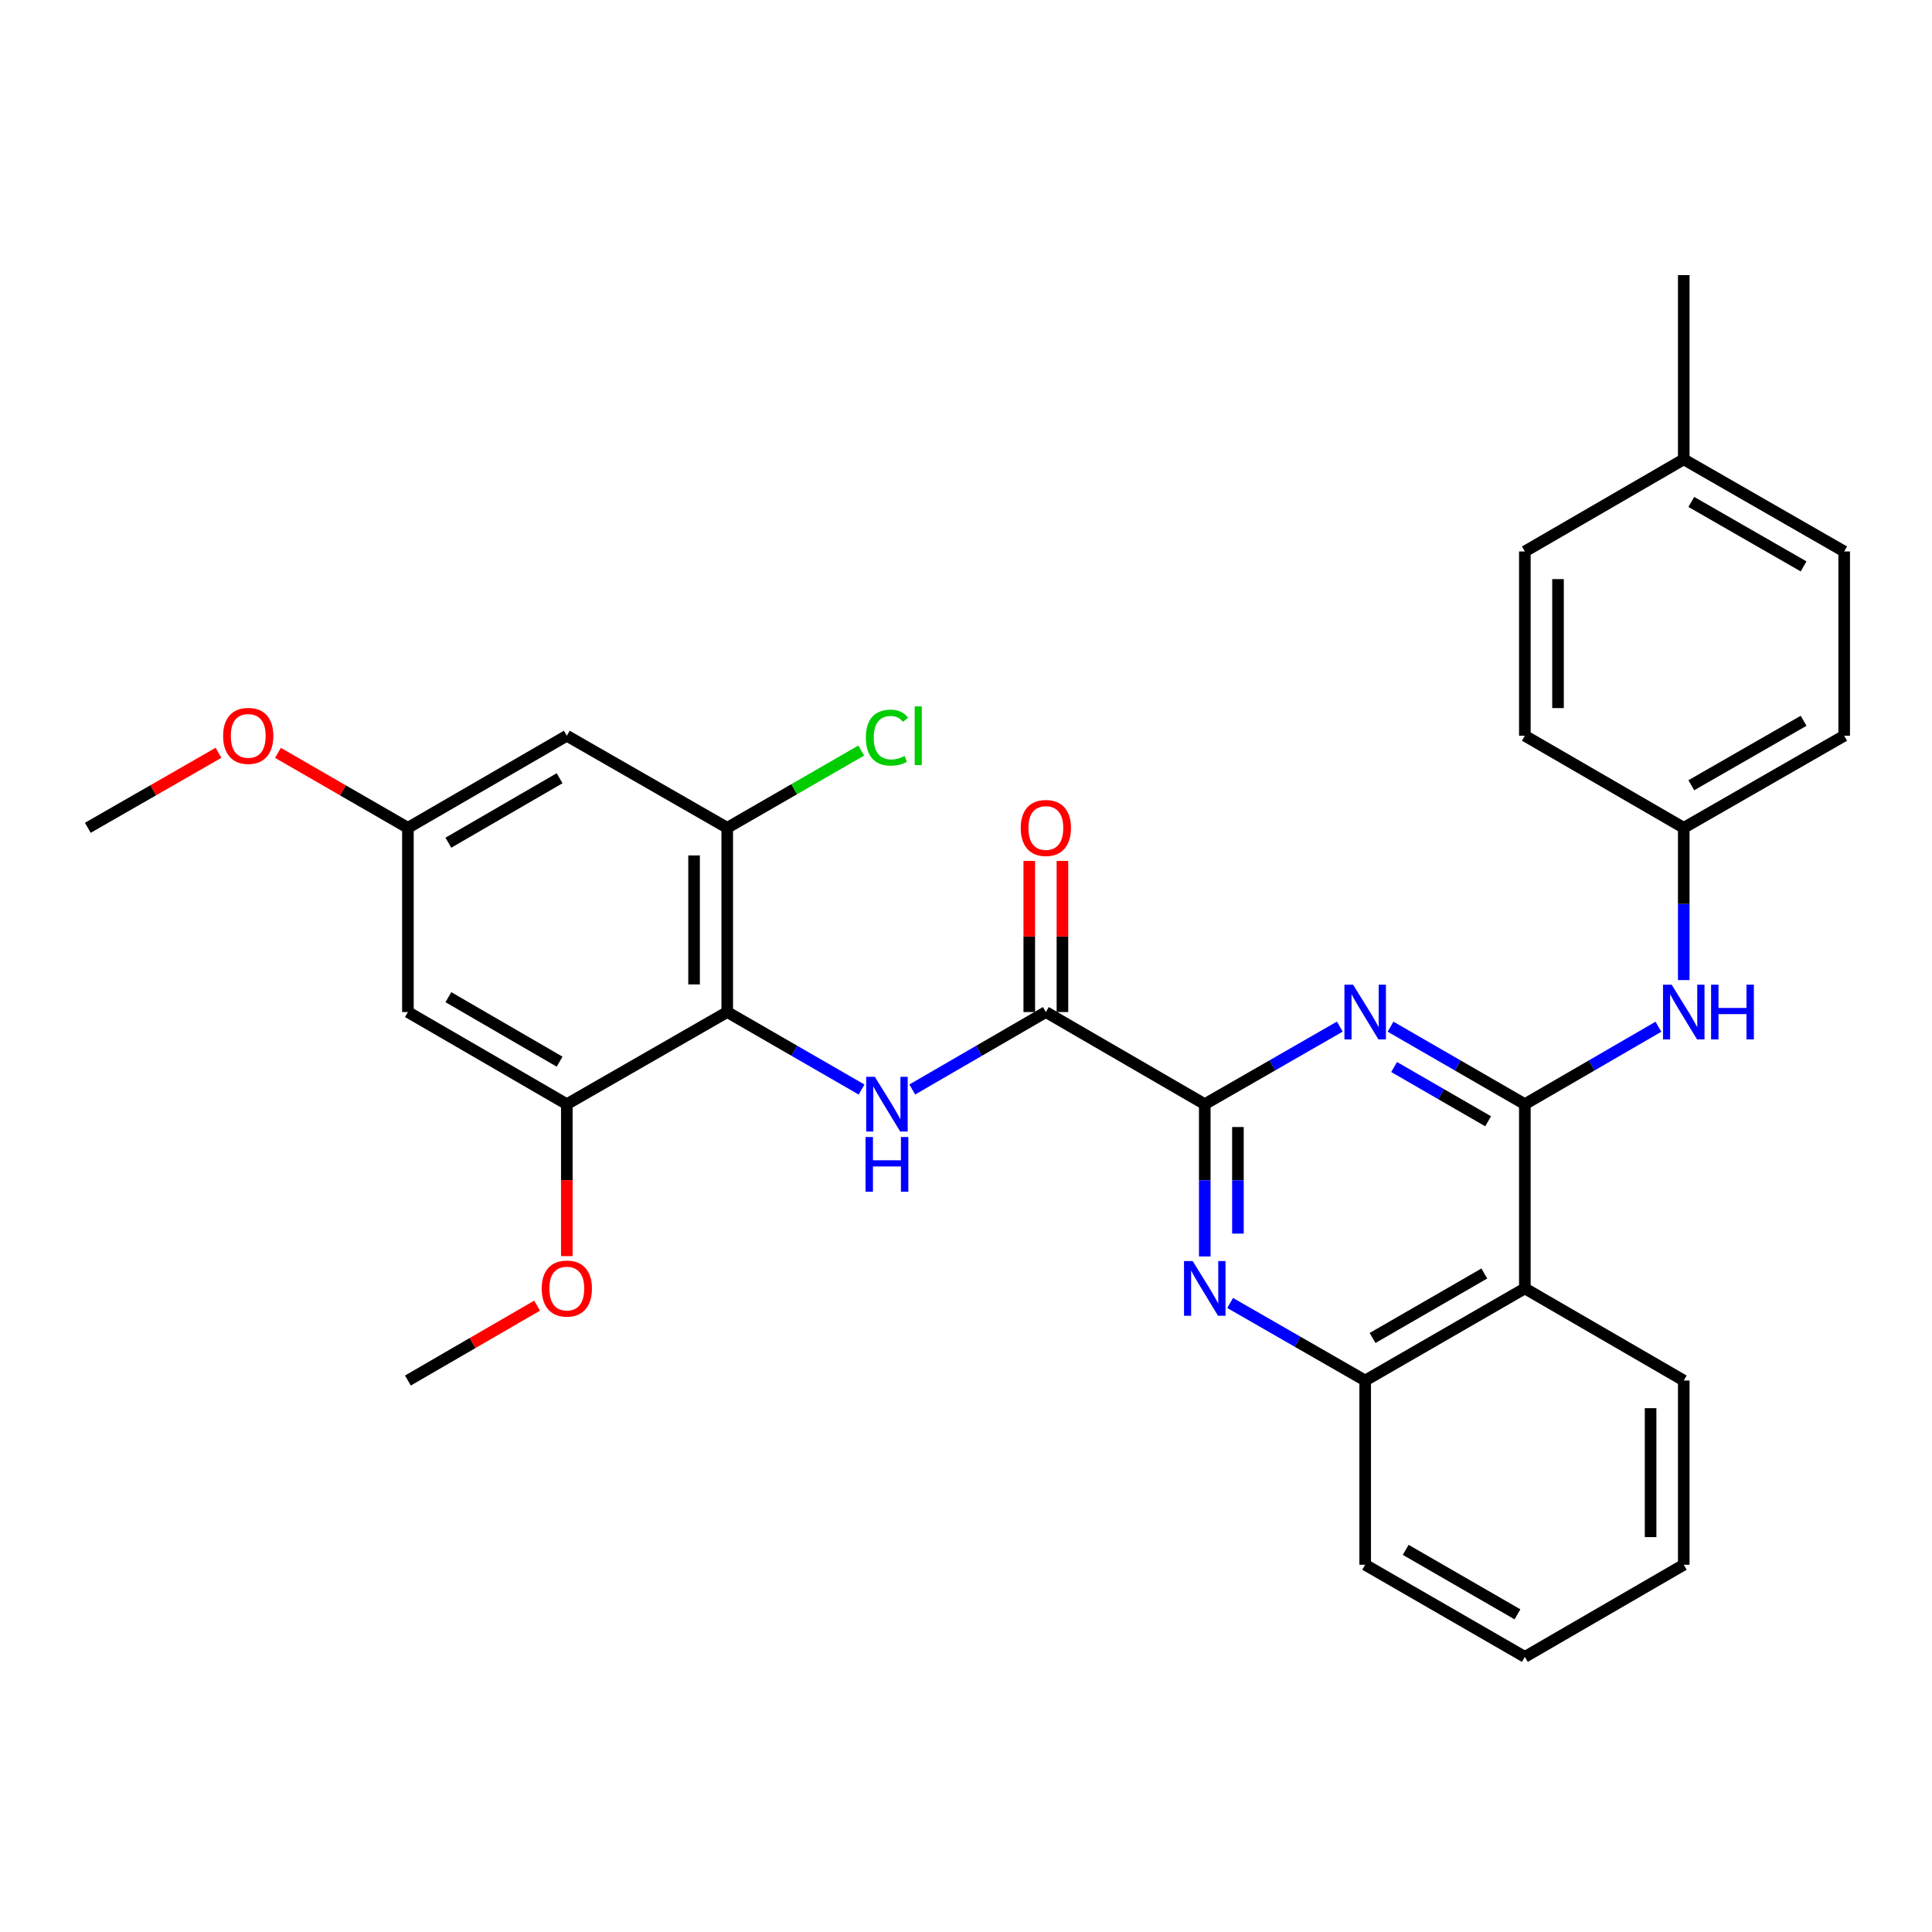 <?xml version='1.0' encoding='iso-8859-1'?>
<svg version='1.1' baseProfile='full'
              xmlns='http://www.w3.org/2000/svg'
                      xmlns:rdkit='http://www.rdkit.org/xml'
                      xmlns:xlink='http://www.w3.org/1999/xlink'
                  xml:space='preserve'
width='1000px' height='1000px' viewBox='0 0 1000 1000'>
<!-- END OF HEADER -->
<rect style='opacity:1.0;fill:#FFFFFF;stroke:none' width='1000' height='1000' x='0' y='0'> </rect>
<path class='bond-0' d='M 789.26,571.523 L 754.501,551.465' style='fill:none;fill-rule:evenodd;stroke:#000000;stroke-width:6px;stroke-linecap:butt;stroke-linejoin:miter;stroke-opacity:1' />
<path class='bond-0' d='M 754.501,551.465 L 719.742,531.406' style='fill:none;fill-rule:evenodd;stroke:#0000FF;stroke-width:6px;stroke-linecap:butt;stroke-linejoin:miter;stroke-opacity:1' />
<path class='bond-0' d='M 770.252,580.373 L 745.921,566.332' style='fill:none;fill-rule:evenodd;stroke:#000000;stroke-width:6px;stroke-linecap:butt;stroke-linejoin:miter;stroke-opacity:1' />
<path class='bond-0' d='M 745.921,566.332 L 721.59,552.291' style='fill:none;fill-rule:evenodd;stroke:#0000FF;stroke-width:6px;stroke-linecap:butt;stroke-linejoin:miter;stroke-opacity:1' />
<path class='bond-6' d='M 789.26,571.523 L 789.26,666.878' style='fill:none;fill-rule:evenodd;stroke:#000000;stroke-width:6px;stroke-linecap:butt;stroke-linejoin:miter;stroke-opacity:1' />
<path class='bond-10' d='M 789.26,571.523 L 823.827,551.48' style='fill:none;fill-rule:evenodd;stroke:#000000;stroke-width:6px;stroke-linecap:butt;stroke-linejoin:miter;stroke-opacity:1' />
<path class='bond-10' d='M 823.827,551.48 L 858.395,531.437' style='fill:none;fill-rule:evenodd;stroke:#0000FF;stroke-width:6px;stroke-linecap:butt;stroke-linejoin:miter;stroke-opacity:1' />
<path class='bond-1' d='M 693.483,531.375 L 658.533,551.449' style='fill:none;fill-rule:evenodd;stroke:#0000FF;stroke-width:6px;stroke-linecap:butt;stroke-linejoin:miter;stroke-opacity:1' />
<path class='bond-1' d='M 658.533,551.449 L 623.583,571.523' style='fill:none;fill-rule:evenodd;stroke:#000000;stroke-width:6px;stroke-linecap:butt;stroke-linejoin:miter;stroke-opacity:1' />
<path class='bond-5' d='M 623.583,571.523 L 541.331,523.832' style='fill:none;fill-rule:evenodd;stroke:#000000;stroke-width:6px;stroke-linecap:butt;stroke-linejoin:miter;stroke-opacity:1' />
<path class='bond-31' d='M 623.583,571.523 L 623.583,610.929' style='fill:none;fill-rule:evenodd;stroke:#000000;stroke-width:6px;stroke-linecap:butt;stroke-linejoin:miter;stroke-opacity:1' />
<path class='bond-31' d='M 623.583,610.929 L 623.583,650.335' style='fill:none;fill-rule:evenodd;stroke:#0000FF;stroke-width:6px;stroke-linecap:butt;stroke-linejoin:miter;stroke-opacity:1' />
<path class='bond-31' d='M 640.748,583.345 L 640.748,610.929' style='fill:none;fill-rule:evenodd;stroke:#000000;stroke-width:6px;stroke-linecap:butt;stroke-linejoin:miter;stroke-opacity:1' />
<path class='bond-31' d='M 640.748,610.929 L 640.748,638.513' style='fill:none;fill-rule:evenodd;stroke:#0000FF;stroke-width:6px;stroke-linecap:butt;stroke-linejoin:miter;stroke-opacity:1' />
<path class='bond-2' d='M 376.417,523.832 L 411.185,543.891' style='fill:none;fill-rule:evenodd;stroke:#000000;stroke-width:6px;stroke-linecap:butt;stroke-linejoin:miter;stroke-opacity:1' />
<path class='bond-2' d='M 411.185,543.891 L 445.953,563.95' style='fill:none;fill-rule:evenodd;stroke:#0000FF;stroke-width:6px;stroke-linecap:butt;stroke-linejoin:miter;stroke-opacity:1' />
<path class='bond-7' d='M 376.417,523.832 L 376.417,428.477' style='fill:none;fill-rule:evenodd;stroke:#000000;stroke-width:6px;stroke-linecap:butt;stroke-linejoin:miter;stroke-opacity:1' />
<path class='bond-7' d='M 359.252,509.528 L 359.252,442.78' style='fill:none;fill-rule:evenodd;stroke:#000000;stroke-width:6px;stroke-linecap:butt;stroke-linejoin:miter;stroke-opacity:1' />
<path class='bond-8' d='M 376.417,523.832 L 293.383,571.523' style='fill:none;fill-rule:evenodd;stroke:#000000;stroke-width:6px;stroke-linecap:butt;stroke-linejoin:miter;stroke-opacity:1' />
<path class='bond-3' d='M 472.196,563.918 L 506.764,543.875' style='fill:none;fill-rule:evenodd;stroke:#0000FF;stroke-width:6px;stroke-linecap:butt;stroke-linejoin:miter;stroke-opacity:1' />
<path class='bond-3' d='M 506.764,543.875 L 541.331,523.832' style='fill:none;fill-rule:evenodd;stroke:#000000;stroke-width:6px;stroke-linecap:butt;stroke-linejoin:miter;stroke-opacity:1' />
<path class='bond-4' d='M 636.717,674.42 L 671.667,694.491' style='fill:none;fill-rule:evenodd;stroke:#0000FF;stroke-width:6px;stroke-linecap:butt;stroke-linejoin:miter;stroke-opacity:1' />
<path class='bond-4' d='M 671.667,694.491 L 706.617,714.561' style='fill:none;fill-rule:evenodd;stroke:#000000;stroke-width:6px;stroke-linecap:butt;stroke-linejoin:miter;stroke-opacity:1' />
<path class='bond-14' d='M 549.914,523.832 L 549.914,484.726' style='fill:none;fill-rule:evenodd;stroke:#000000;stroke-width:6px;stroke-linecap:butt;stroke-linejoin:miter;stroke-opacity:1' />
<path class='bond-14' d='M 549.914,484.726 L 549.914,445.62' style='fill:none;fill-rule:evenodd;stroke:#FF0000;stroke-width:6px;stroke-linecap:butt;stroke-linejoin:miter;stroke-opacity:1' />
<path class='bond-14' d='M 532.748,523.832 L 532.748,484.726' style='fill:none;fill-rule:evenodd;stroke:#000000;stroke-width:6px;stroke-linecap:butt;stroke-linejoin:miter;stroke-opacity:1' />
<path class='bond-14' d='M 532.748,484.726 L 532.748,445.62' style='fill:none;fill-rule:evenodd;stroke:#FF0000;stroke-width:6px;stroke-linecap:butt;stroke-linejoin:miter;stroke-opacity:1' />
<path class='bond-9' d='M 789.26,666.878 L 706.617,714.561' style='fill:none;fill-rule:evenodd;stroke:#000000;stroke-width:6px;stroke-linecap:butt;stroke-linejoin:miter;stroke-opacity:1' />
<path class='bond-9' d='M 768.285,659.162 L 710.435,692.54' style='fill:none;fill-rule:evenodd;stroke:#000000;stroke-width:6px;stroke-linecap:butt;stroke-linejoin:miter;stroke-opacity:1' />
<path class='bond-24' d='M 789.26,666.878 L 871.512,714.561' style='fill:none;fill-rule:evenodd;stroke:#000000;stroke-width:6px;stroke-linecap:butt;stroke-linejoin:miter;stroke-opacity:1' />
<path class='bond-11' d='M 376.417,428.477 L 293.383,380.813' style='fill:none;fill-rule:evenodd;stroke:#000000;stroke-width:6px;stroke-linecap:butt;stroke-linejoin:miter;stroke-opacity:1' />
<path class='bond-16' d='M 376.417,428.477 L 411.095,408.481' style='fill:none;fill-rule:evenodd;stroke:#000000;stroke-width:6px;stroke-linecap:butt;stroke-linejoin:miter;stroke-opacity:1' />
<path class='bond-16' d='M 411.095,408.481 L 445.774,388.485' style='fill:none;fill-rule:evenodd;stroke:#00CC00;stroke-width:6px;stroke-linecap:butt;stroke-linejoin:miter;stroke-opacity:1' />
<path class='bond-12' d='M 293.383,571.523 L 211.131,523.832' style='fill:none;fill-rule:evenodd;stroke:#000000;stroke-width:6px;stroke-linecap:butt;stroke-linejoin:miter;stroke-opacity:1' />
<path class='bond-12' d='M 289.656,549.52 L 232.079,516.135' style='fill:none;fill-rule:evenodd;stroke:#000000;stroke-width:6px;stroke-linecap:butt;stroke-linejoin:miter;stroke-opacity:1' />
<path class='bond-17' d='M 293.383,571.523 L 293.383,610.849' style='fill:none;fill-rule:evenodd;stroke:#000000;stroke-width:6px;stroke-linecap:butt;stroke-linejoin:miter;stroke-opacity:1' />
<path class='bond-17' d='M 293.383,610.849 L 293.383,650.175' style='fill:none;fill-rule:evenodd;stroke:#FF0000;stroke-width:6px;stroke-linecap:butt;stroke-linejoin:miter;stroke-opacity:1' />
<path class='bond-25' d='M 706.617,714.561 L 706.617,809.916' style='fill:none;fill-rule:evenodd;stroke:#000000;stroke-width:6px;stroke-linecap:butt;stroke-linejoin:miter;stroke-opacity:1' />
<path class='bond-15' d='M 871.512,507.288 L 871.512,467.882' style='fill:none;fill-rule:evenodd;stroke:#0000FF;stroke-width:6px;stroke-linecap:butt;stroke-linejoin:miter;stroke-opacity:1' />
<path class='bond-15' d='M 871.512,467.882 L 871.512,428.477' style='fill:none;fill-rule:evenodd;stroke:#000000;stroke-width:6px;stroke-linecap:butt;stroke-linejoin:miter;stroke-opacity:1' />
<path class='bond-34' d='M 293.383,380.813 L 211.131,428.477' style='fill:none;fill-rule:evenodd;stroke:#000000;stroke-width:6px;stroke-linecap:butt;stroke-linejoin:miter;stroke-opacity:1' />
<path class='bond-34' d='M 289.652,402.815 L 232.076,436.179' style='fill:none;fill-rule:evenodd;stroke:#000000;stroke-width:6px;stroke-linecap:butt;stroke-linejoin:miter;stroke-opacity:1' />
<path class='bond-13' d='M 211.131,523.832 L 211.131,428.477' style='fill:none;fill-rule:evenodd;stroke:#000000;stroke-width:6px;stroke-linecap:butt;stroke-linejoin:miter;stroke-opacity:1' />
<path class='bond-21' d='M 211.131,428.477 L 177.502,409.082' style='fill:none;fill-rule:evenodd;stroke:#000000;stroke-width:6px;stroke-linecap:butt;stroke-linejoin:miter;stroke-opacity:1' />
<path class='bond-21' d='M 177.502,409.082 L 143.873,389.687' style='fill:none;fill-rule:evenodd;stroke:#FF0000;stroke-width:6px;stroke-linecap:butt;stroke-linejoin:miter;stroke-opacity:1' />
<path class='bond-19' d='M 871.512,428.477 L 789.26,380.813' style='fill:none;fill-rule:evenodd;stroke:#000000;stroke-width:6px;stroke-linecap:butt;stroke-linejoin:miter;stroke-opacity:1' />
<path class='bond-20' d='M 871.512,428.477 L 954.545,380.813' style='fill:none;fill-rule:evenodd;stroke:#000000;stroke-width:6px;stroke-linecap:butt;stroke-linejoin:miter;stroke-opacity:1' />
<path class='bond-20' d='M 875.421,406.44 L 933.545,373.076' style='fill:none;fill-rule:evenodd;stroke:#000000;stroke-width:6px;stroke-linecap:butt;stroke-linejoin:miter;stroke-opacity:1' />
<path class='bond-27' d='M 278.006,675.792 L 244.569,695.177' style='fill:none;fill-rule:evenodd;stroke:#FF0000;stroke-width:6px;stroke-linecap:butt;stroke-linejoin:miter;stroke-opacity:1' />
<path class='bond-27' d='M 244.569,695.177 L 211.131,714.561' style='fill:none;fill-rule:evenodd;stroke:#000000;stroke-width:6px;stroke-linecap:butt;stroke-linejoin:miter;stroke-opacity:1' />
<path class='bond-18' d='M 871.512,237.757 L 954.545,285.439' style='fill:none;fill-rule:evenodd;stroke:#000000;stroke-width:6px;stroke-linecap:butt;stroke-linejoin:miter;stroke-opacity:1' />
<path class='bond-18' d='M 875.418,259.795 L 933.542,293.173' style='fill:none;fill-rule:evenodd;stroke:#000000;stroke-width:6px;stroke-linecap:butt;stroke-linejoin:miter;stroke-opacity:1' />
<path class='bond-26' d='M 871.512,237.757 L 871.512,142.402' style='fill:none;fill-rule:evenodd;stroke:#000000;stroke-width:6px;stroke-linecap:butt;stroke-linejoin:miter;stroke-opacity:1' />
<path class='bond-32' d='M 871.512,237.757 L 789.26,285.439' style='fill:none;fill-rule:evenodd;stroke:#000000;stroke-width:6px;stroke-linecap:butt;stroke-linejoin:miter;stroke-opacity:1' />
<path class='bond-22' d='M 789.26,380.813 L 789.26,285.439' style='fill:none;fill-rule:evenodd;stroke:#000000;stroke-width:6px;stroke-linecap:butt;stroke-linejoin:miter;stroke-opacity:1' />
<path class='bond-22' d='M 806.425,366.507 L 806.425,299.745' style='fill:none;fill-rule:evenodd;stroke:#000000;stroke-width:6px;stroke-linecap:butt;stroke-linejoin:miter;stroke-opacity:1' />
<path class='bond-23' d='M 954.545,380.813 L 954.545,285.439' style='fill:none;fill-rule:evenodd;stroke:#000000;stroke-width:6px;stroke-linecap:butt;stroke-linejoin:miter;stroke-opacity:1' />
<path class='bond-28' d='M 113.095,389.65 L 79.275,409.063' style='fill:none;fill-rule:evenodd;stroke:#FF0000;stroke-width:6px;stroke-linecap:butt;stroke-linejoin:miter;stroke-opacity:1' />
<path class='bond-28' d='M 79.275,409.063 L 45.455,428.477' style='fill:none;fill-rule:evenodd;stroke:#000000;stroke-width:6px;stroke-linecap:butt;stroke-linejoin:miter;stroke-opacity:1' />
<path class='bond-29' d='M 871.512,714.561 L 871.512,809.916' style='fill:none;fill-rule:evenodd;stroke:#000000;stroke-width:6px;stroke-linecap:butt;stroke-linejoin:miter;stroke-opacity:1' />
<path class='bond-29' d='M 854.346,728.864 L 854.346,795.612' style='fill:none;fill-rule:evenodd;stroke:#000000;stroke-width:6px;stroke-linecap:butt;stroke-linejoin:miter;stroke-opacity:1' />
<path class='bond-33' d='M 706.617,809.916 L 789.26,857.598' style='fill:none;fill-rule:evenodd;stroke:#000000;stroke-width:6px;stroke-linecap:butt;stroke-linejoin:miter;stroke-opacity:1' />
<path class='bond-33' d='M 727.592,802.2 L 785.442,835.577' style='fill:none;fill-rule:evenodd;stroke:#000000;stroke-width:6px;stroke-linecap:butt;stroke-linejoin:miter;stroke-opacity:1' />
<path class='bond-30' d='M 871.512,809.916 L 789.26,857.598' style='fill:none;fill-rule:evenodd;stroke:#000000;stroke-width:6px;stroke-linecap:butt;stroke-linejoin:miter;stroke-opacity:1' />
<path  class='atom-1' d='M 700.357 509.672
L 709.637 524.672
Q 710.557 526.152, 712.037 528.832
Q 713.517 531.512, 713.597 531.672
L 713.597 509.672
L 717.357 509.672
L 717.357 537.992
L 713.477 537.992
L 703.517 521.592
Q 702.357 519.672, 701.117 517.472
Q 699.917 515.272, 699.557 514.592
L 699.557 537.992
L 695.877 537.992
L 695.877 509.672
L 700.357 509.672
' fill='#0000FF'/>
<path  class='atom-4' d='M 452.819 557.363
L 462.099 572.363
Q 463.019 573.843, 464.499 576.523
Q 465.979 579.203, 466.059 579.363
L 466.059 557.363
L 469.819 557.363
L 469.819 585.683
L 465.939 585.683
L 455.979 569.283
Q 454.819 567.363, 453.579 565.163
Q 452.379 562.963, 452.019 562.283
L 452.019 585.683
L 448.339 585.683
L 448.339 557.363
L 452.819 557.363
' fill='#0000FF'/>
<path  class='atom-4' d='M 447.999 588.515
L 451.839 588.515
L 451.839 600.555
L 466.319 600.555
L 466.319 588.515
L 470.159 588.515
L 470.159 616.835
L 466.319 616.835
L 466.319 603.755
L 451.839 603.755
L 451.839 616.835
L 447.999 616.835
L 447.999 588.515
' fill='#0000FF'/>
<path  class='atom-5' d='M 617.323 652.718
L 626.603 667.718
Q 627.523 669.198, 629.003 671.878
Q 630.483 674.558, 630.563 674.718
L 630.563 652.718
L 634.323 652.718
L 634.323 681.038
L 630.443 681.038
L 620.483 664.638
Q 619.323 662.718, 618.083 660.518
Q 616.883 658.318, 616.523 657.638
L 616.523 681.038
L 612.843 681.038
L 612.843 652.718
L 617.323 652.718
' fill='#0000FF'/>
<path  class='atom-11' d='M 865.252 509.672
L 874.532 524.672
Q 875.452 526.152, 876.932 528.832
Q 878.412 531.512, 878.492 531.672
L 878.492 509.672
L 882.252 509.672
L 882.252 537.992
L 878.372 537.992
L 868.412 521.592
Q 867.252 519.672, 866.012 517.472
Q 864.812 515.272, 864.452 514.592
L 864.452 537.992
L 860.772 537.992
L 860.772 509.672
L 865.252 509.672
' fill='#0000FF'/>
<path  class='atom-11' d='M 885.652 509.672
L 889.492 509.672
L 889.492 521.712
L 903.972 521.712
L 903.972 509.672
L 907.812 509.672
L 907.812 537.992
L 903.972 537.992
L 903.972 524.912
L 889.492 524.912
L 889.492 537.992
L 885.652 537.992
L 885.652 509.672
' fill='#0000FF'/>
<path  class='atom-15' d='M 528.331 428.557
Q 528.331 421.757, 531.691 417.957
Q 535.051 414.157, 541.331 414.157
Q 547.611 414.157, 550.971 417.957
Q 554.331 421.757, 554.331 428.557
Q 554.331 435.437, 550.931 439.357
Q 547.531 443.237, 541.331 443.237
Q 535.091 443.237, 531.691 439.357
Q 528.331 435.477, 528.331 428.557
M 541.331 440.037
Q 545.651 440.037, 547.971 437.157
Q 550.331 434.237, 550.331 428.557
Q 550.331 422.997, 547.971 420.197
Q 545.651 417.357, 541.331 417.357
Q 537.011 417.357, 534.651 420.157
Q 532.331 422.957, 532.331 428.557
Q 532.331 434.277, 534.651 437.157
Q 537.011 440.037, 541.331 440.037
' fill='#FF0000'/>
<path  class='atom-17' d='M 448.159 381.793
Q 448.159 374.753, 451.439 371.073
Q 454.759 367.353, 461.039 367.353
Q 466.879 367.353, 469.999 371.473
L 467.359 373.633
Q 465.079 370.633, 461.039 370.633
Q 456.759 370.633, 454.479 373.513
Q 452.239 376.353, 452.239 381.793
Q 452.239 387.393, 454.559 390.273
Q 456.919 393.153, 461.479 393.153
Q 464.599 393.153, 468.239 391.273
L 469.359 394.273
Q 467.879 395.233, 465.639 395.793
Q 463.399 396.353, 460.919 396.353
Q 454.759 396.353, 451.439 392.593
Q 448.159 388.833, 448.159 381.793
' fill='#00CC00'/>
<path  class='atom-17' d='M 473.439 365.633
L 477.119 365.633
L 477.119 395.993
L 473.439 395.993
L 473.439 365.633
' fill='#00CC00'/>
<path  class='atom-18' d='M 280.383 666.958
Q 280.383 660.158, 283.743 656.358
Q 287.103 652.558, 293.383 652.558
Q 299.663 652.558, 303.023 656.358
Q 306.383 660.158, 306.383 666.958
Q 306.383 673.838, 302.983 677.758
Q 299.583 681.638, 293.383 681.638
Q 287.143 681.638, 283.743 677.758
Q 280.383 673.878, 280.383 666.958
M 293.383 678.438
Q 297.703 678.438, 300.023 675.558
Q 302.383 672.638, 302.383 666.958
Q 302.383 661.398, 300.023 658.598
Q 297.703 655.758, 293.383 655.758
Q 289.063 655.758, 286.703 658.558
Q 284.383 661.358, 284.383 666.958
Q 284.383 672.678, 286.703 675.558
Q 289.063 678.438, 293.383 678.438
' fill='#FF0000'/>
<path  class='atom-22' d='M 115.488 380.893
Q 115.488 374.093, 118.848 370.293
Q 122.208 366.493, 128.488 366.493
Q 134.768 366.493, 138.128 370.293
Q 141.488 374.093, 141.488 380.893
Q 141.488 387.773, 138.088 391.693
Q 134.688 395.573, 128.488 395.573
Q 122.248 395.573, 118.848 391.693
Q 115.488 387.813, 115.488 380.893
M 128.488 392.373
Q 132.808 392.373, 135.128 389.493
Q 137.488 386.573, 137.488 380.893
Q 137.488 375.333, 135.128 372.533
Q 132.808 369.693, 128.488 369.693
Q 124.168 369.693, 121.808 372.493
Q 119.488 375.293, 119.488 380.893
Q 119.488 386.613, 121.808 389.493
Q 124.168 392.373, 128.488 392.373
' fill='#FF0000'/>
</svg>
